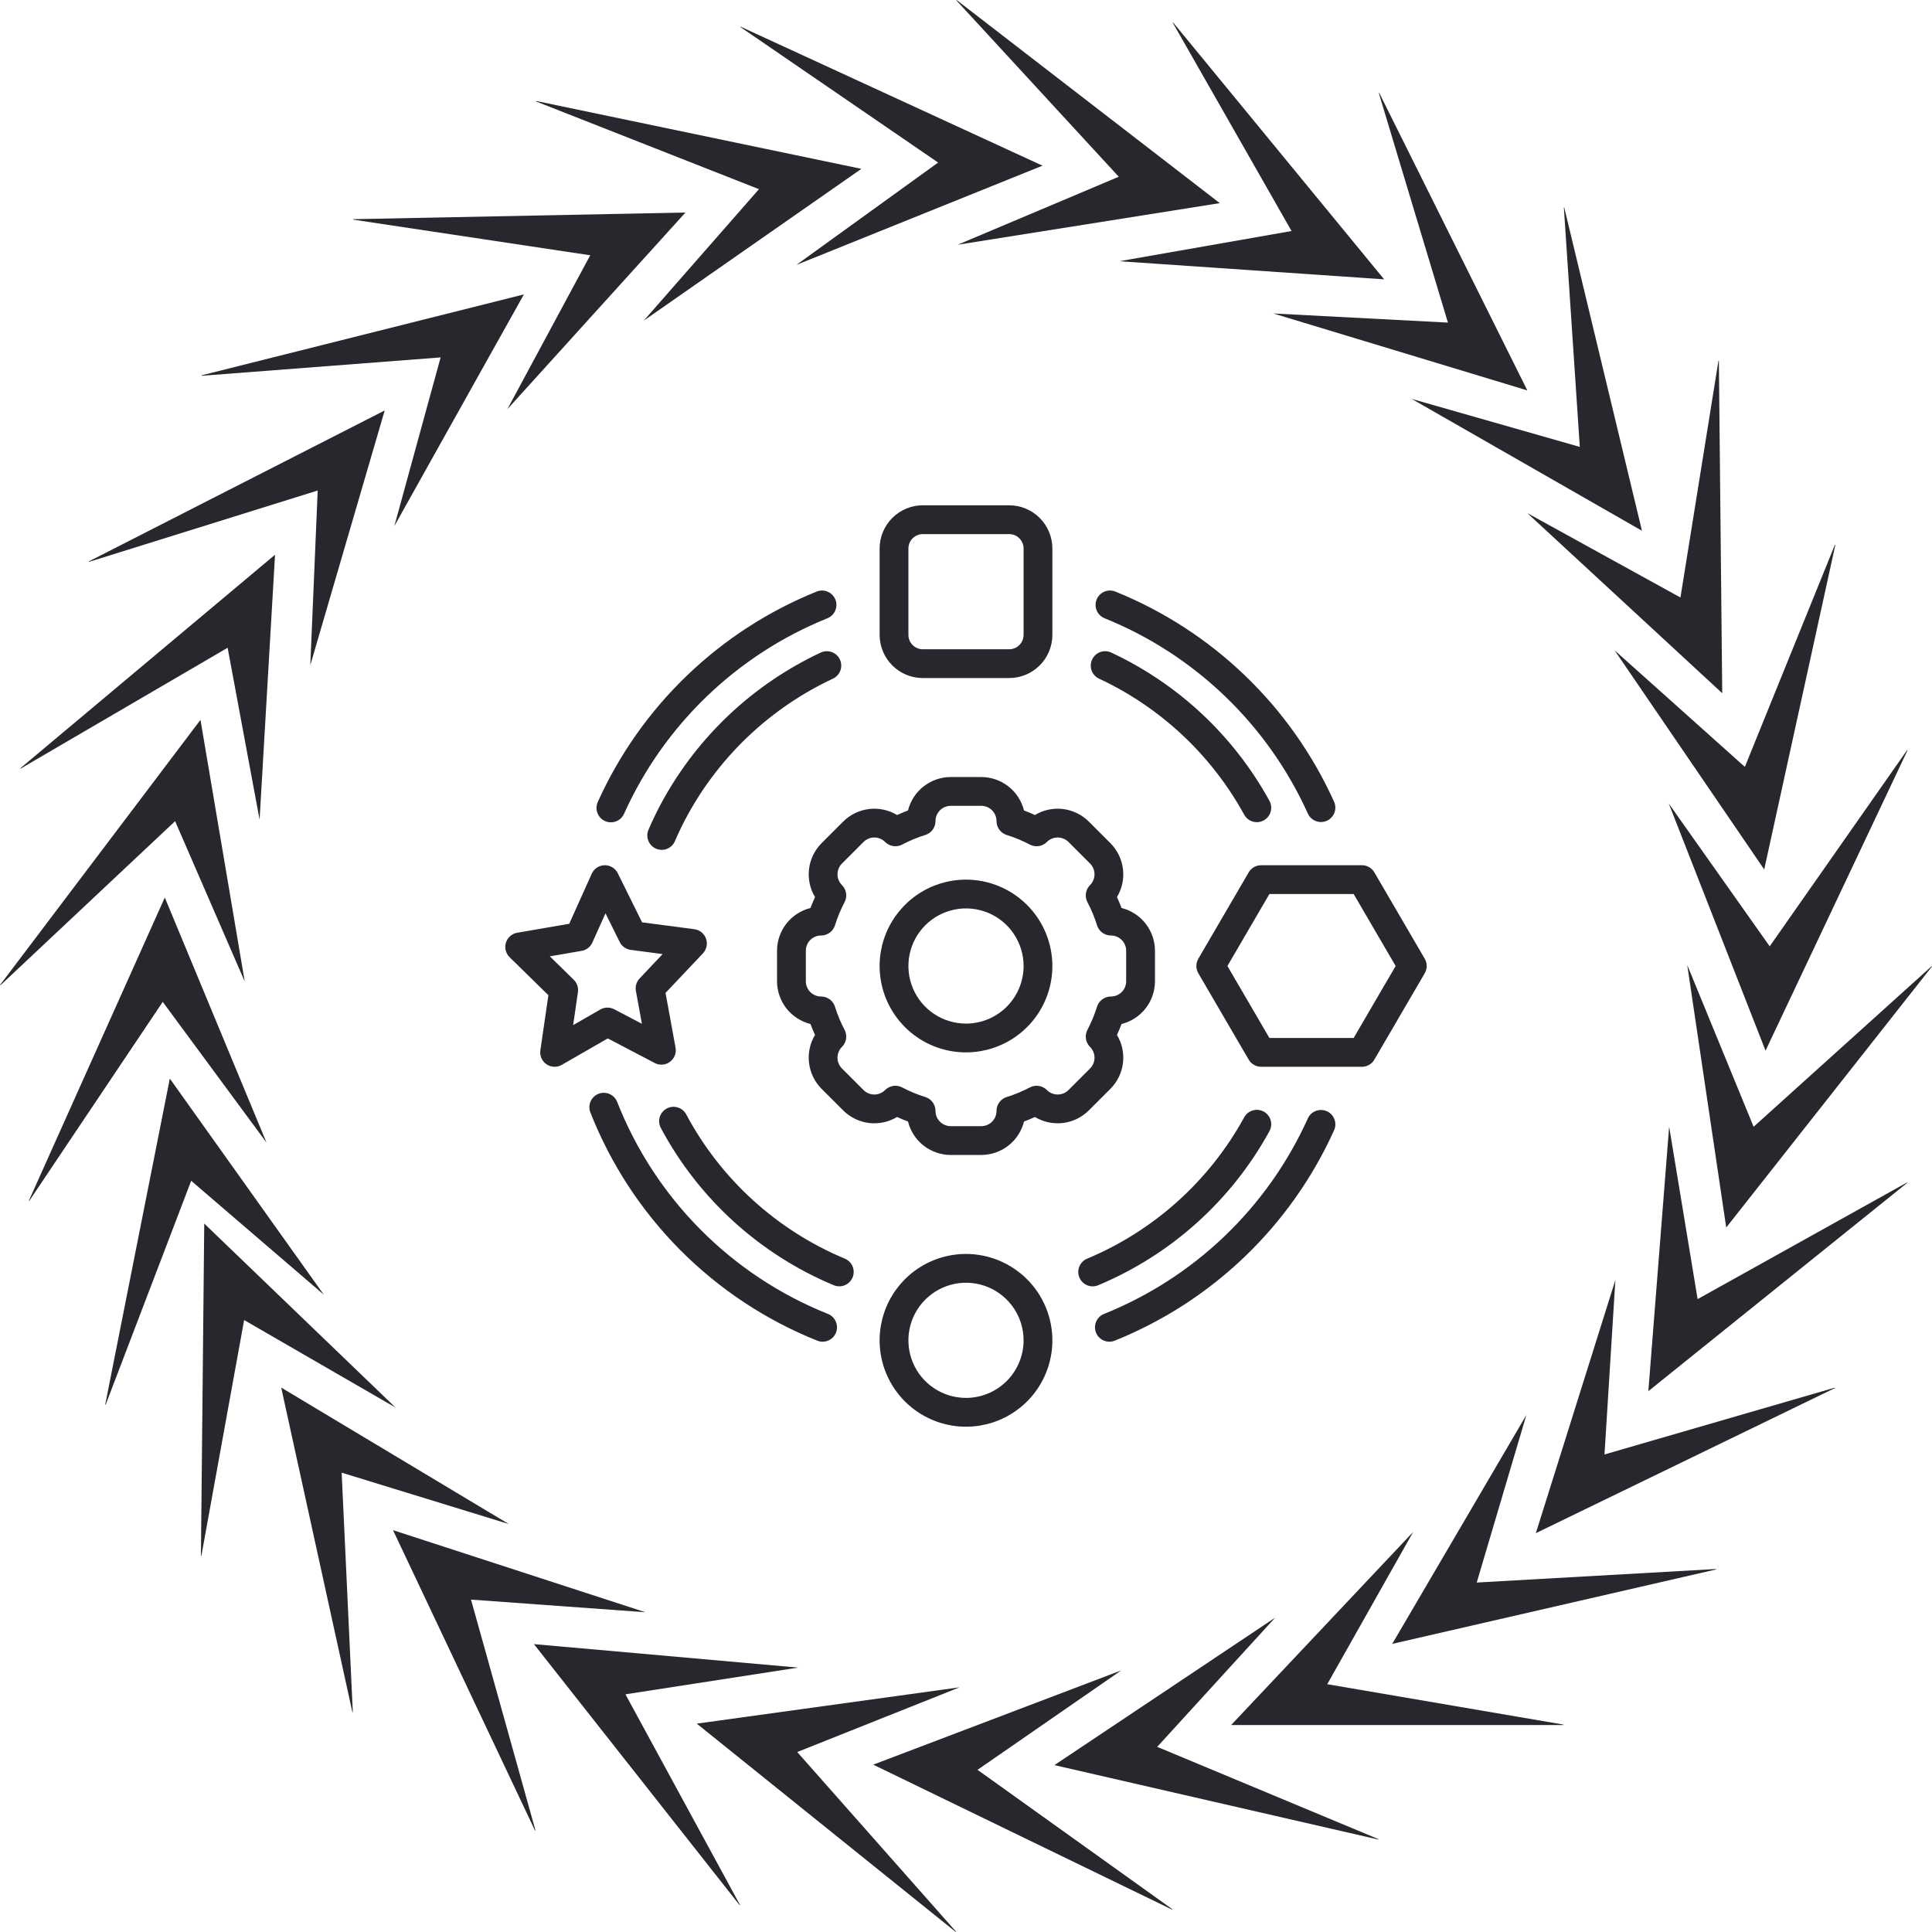 <svg width="130" height="130" viewBox="0 0 130 130" fill="none" xmlns="http://www.w3.org/2000/svg">
<path fill-rule="evenodd" clip-rule="evenodd" d="M7.111 94.513L7.078 94.52L11.427 72.576L21.79 87.118L12.865 79.453L7.111 94.513Z" fill="#27282E"/>
<path fill-rule="evenodd" clip-rule="evenodd" d="M1.97 80.802H1.938L11.089 60.392L17.933 76.883L10.95 67.414L1.97 80.802Z" fill="#27282E"/>
<path fill-rule="evenodd" clip-rule="evenodd" d="M0.033 66.293L0 66.283L13.49 48.438L16.468 66.046L11.783 55.254L0.033 66.293Z" fill="#27282E"/>
<path fill-rule="evenodd" clip-rule="evenodd" d="M1.394 51.713L1.363 51.699L18.507 37.326L17.467 55.152L15.317 43.586L1.394 51.713Z" fill="#27282E"/>
<path fill-rule="evenodd" clip-rule="evenodd" d="M5.987 37.807L5.961 37.786L25.886 27.618L20.88 44.757L21.377 33.005L5.987 37.807Z" fill="#27282E"/>
<path fill-rule="evenodd" clip-rule="evenodd" d="M13.576 25.285L13.555 25.257L35.252 19.81L26.536 35.394L29.649 24.049L13.576 25.285Z" fill="#27282E"/>
<path fill-rule="evenodd" clip-rule="evenodd" d="M23.772 14.78L23.758 14.749L46.124 14.3L34.138 27.535L39.715 17.177L23.772 14.78Z" fill="#27282E"/>
<path fill-rule="evenodd" clip-rule="evenodd" d="M36.067 6.825L36.062 6.792L57.96 11.361L43.316 21.576L51.069 12.729L36.067 6.825Z" fill="#27282E"/>
<path fill-rule="evenodd" clip-rule="evenodd" d="M49.828 1.825V1.792L70.148 11.148L53.588 17.824L63.125 10.938L49.828 1.825Z" fill="#27282E"/>
<path fill-rule="evenodd" clip-rule="evenodd" d="M64.359 0.033L64.366 0L82.076 13.668L64.439 16.468L75.279 11.893L64.359 0.033Z" fill="#27282E"/>
<path fill-rule="evenodd" clip-rule="evenodd" d="M78.92 1.54L78.936 1.512L93.135 18.796L75.32 17.577L86.906 15.545L78.92 1.54Z" fill="#27282E"/>
<path fill-rule="evenodd" clip-rule="evenodd" d="M92.78 6.271L92.802 6.245L102.77 26.27L85.68 21.093L97.428 21.707L92.78 6.271Z" fill="#27282E"/>
<path fill-rule="evenodd" clip-rule="evenodd" d="M105.23 13.985L105.255 13.964L110.484 35.714L94.988 26.841L106.301 30.071L105.23 13.985Z" fill="#27282E"/>
<path fill-rule="evenodd" clip-rule="evenodd" d="M115.629 24.288L115.659 24.274L115.885 46.644L102.77 34.527L113.074 40.205L115.629 24.288Z" fill="#27282E"/>
<path fill-rule="evenodd" clip-rule="evenodd" d="M123.466 36.659L123.499 36.652L118.71 58.504L108.641 43.757L117.408 51.602L123.466 36.659Z" fill="#27282E"/>
<path fill-rule="evenodd" clip-rule="evenodd" d="M128.327 50.472H128.36L118.799 70.697L112.289 54.069L119.079 63.676L128.327 50.472Z" fill="#27282E"/>
<path fill-rule="evenodd" clip-rule="evenodd" d="M129.969 65.019L130 65.029L116.154 82.598L113.531 64.935L117.997 75.818L129.969 65.019Z" fill="#27282E"/>
<path fill-rule="evenodd" clip-rule="evenodd" d="M128.312 79.57L128.343 79.584L110.914 93.608L112.313 75.808L114.229 87.414L128.312 79.57Z" fill="#27282E"/>
<path fill-rule="evenodd" clip-rule="evenodd" d="M123.445 93.376L123.471 93.398L103.344 103.163L108.695 86.128L107.963 97.868L123.445 93.376Z" fill="#27282E"/>
<path fill-rule="evenodd" clip-rule="evenodd" d="M115.462 105.575L115.481 105.603L93.68 110.613L102.708 95.207L99.365 106.486L115.462 105.575Z" fill="#27282E"/>
<path fill-rule="evenodd" clip-rule="evenodd" d="M105.199 116.043L105.211 116.074H82.84L95.089 103.081L89.307 113.326L105.199 116.043Z" fill="#27282E"/>
<path fill-rule="evenodd" clip-rule="evenodd" d="M92.746 123.748L92.753 123.781L70.949 118.771L85.798 108.853L77.866 117.542L92.746 123.748Z" fill="#27282E"/>
<path fill-rule="evenodd" clip-rule="evenodd" d="M78.887 128.47V128.503L58.758 118.74L75.45 112.396L65.776 119.088L78.887 128.47Z" fill="#27282E"/>
<path fill-rule="evenodd" clip-rule="evenodd" d="M64.321 129.967L64.314 130L46.883 115.979L64.571 113.535L53.644 117.89L64.321 129.967Z" fill="#27282E"/>
<path fill-rule="evenodd" clip-rule="evenodd" d="M49.788 128.17L49.772 128.198L35.926 110.629L53.71 112.209L42.085 114.007L49.788 128.17Z" fill="#27282E"/>
<path fill-rule="evenodd" clip-rule="evenodd" d="M36.03 123.16L36.006 123.186L26.445 102.961L43.427 108.484L31.693 107.634L36.03 123.16Z" fill="#27282E"/>
<path fill-rule="evenodd" clip-rule="evenodd" d="M23.739 115.198L23.713 115.216L18.922 93.367L34.237 102.549L22.99 99.093L23.739 115.198Z" fill="#27282E"/>
<path fill-rule="evenodd" clip-rule="evenodd" d="M13.55 104.686L13.52 104.698L13.743 82.331L26.612 94.709L16.427 88.824L13.55 104.686Z" fill="#27282E"/>
<path d="M89.28 74.772C89.164 74.72 89.039 74.691 88.912 74.688C88.785 74.684 88.658 74.706 88.539 74.751C88.42 74.796 88.311 74.865 88.219 74.952C88.126 75.039 88.052 75.144 88 75.26C85.297 81.248 80.385 85.959 74.29 88.411C74.172 88.458 74.064 88.528 73.973 88.616C73.881 88.705 73.809 88.811 73.758 88.928C73.708 89.045 73.681 89.171 73.679 89.298C73.677 89.425 73.701 89.552 73.748 89.67C73.795 89.788 73.865 89.896 73.954 89.987C74.043 90.078 74.148 90.151 74.265 90.201C74.382 90.252 74.508 90.278 74.635 90.28C74.763 90.282 74.889 90.258 75.007 90.211C81.569 87.571 86.858 82.498 89.768 76.052C89.873 75.818 89.881 75.551 89.789 75.311C89.698 75.071 89.515 74.877 89.28 74.772ZM40.221 53.968C40.169 54.085 40.141 54.21 40.138 54.337C40.134 54.464 40.156 54.591 40.201 54.709C40.247 54.828 40.315 54.937 40.403 55.029C40.49 55.122 40.595 55.196 40.711 55.248C40.827 55.3 40.952 55.328 41.08 55.331C41.207 55.335 41.333 55.313 41.452 55.268C41.571 55.222 41.68 55.154 41.772 55.066C41.864 54.979 41.938 54.874 41.99 54.758C44.684 48.773 49.586 44.06 55.672 41.603C55.91 41.508 56.101 41.322 56.203 41.086C56.304 40.849 56.307 40.583 56.212 40.344C56.117 40.106 55.93 39.915 55.694 39.813C55.458 39.712 55.192 39.709 54.953 39.804C48.4 42.45 43.122 47.524 40.221 53.968ZM88.885 55.313C89.046 55.313 89.205 55.272 89.347 55.195C89.489 55.118 89.61 55.006 89.697 54.87C89.785 54.735 89.838 54.579 89.85 54.418C89.862 54.257 89.834 54.096 89.768 53.948C86.864 47.515 81.591 42.449 75.047 39.804C74.929 39.757 74.803 39.733 74.676 39.735C74.549 39.736 74.423 39.763 74.306 39.813C74.189 39.863 74.083 39.936 73.994 40.027C73.905 40.118 73.835 40.226 73.788 40.344C73.741 40.462 73.717 40.588 73.719 40.715C73.72 40.843 73.747 40.968 73.797 41.085C73.847 41.202 73.92 41.308 74.011 41.397C74.102 41.486 74.209 41.556 74.328 41.603C80.406 44.06 85.302 48.765 88 54.739C88.076 54.91 88.201 55.055 88.358 55.157C88.515 55.259 88.698 55.313 88.885 55.313ZM54.993 90.211C55.111 90.258 55.237 90.282 55.365 90.28C55.492 90.278 55.618 90.252 55.735 90.201C55.852 90.151 55.957 90.078 56.046 89.987C56.135 89.896 56.205 89.788 56.252 89.67C56.299 89.552 56.322 89.425 56.321 89.298C56.319 89.171 56.292 89.045 56.242 88.928C56.191 88.811 56.118 88.705 56.027 88.617C55.936 88.528 55.828 88.458 55.71 88.411C52.498 87.127 49.583 85.198 47.144 82.745C44.705 80.292 42.794 77.365 41.528 74.146C41.434 73.907 41.249 73.716 41.014 73.613C40.779 73.511 40.513 73.506 40.274 73.599C40.035 73.692 39.843 73.877 39.74 74.112C39.637 74.346 39.631 74.612 39.724 74.852C41.087 78.318 43.144 81.469 45.77 84.111C48.396 86.752 51.534 88.828 54.993 90.211Z" fill="#27282E"/>
<path d="M85.034 74.797C84.808 74.674 84.543 74.645 84.297 74.717C84.05 74.789 83.842 74.956 83.719 75.182C81.376 79.458 77.651 82.811 73.153 84.692C73.035 84.74 72.928 84.812 72.838 84.902C72.748 84.992 72.676 85.099 72.628 85.216C72.579 85.334 72.554 85.46 72.554 85.588C72.554 85.715 72.58 85.841 72.629 85.959C72.677 86.077 72.749 86.183 72.839 86.273C72.93 86.363 73.037 86.434 73.155 86.483C73.272 86.531 73.399 86.556 73.526 86.555C73.653 86.555 73.78 86.53 73.897 86.48C78.802 84.43 82.864 80.774 85.419 76.112C85.542 75.886 85.571 75.621 85.499 75.374C85.427 75.128 85.259 74.92 85.034 74.797ZM56.516 44.379C56.462 44.264 56.386 44.16 56.293 44.074C56.199 43.988 56.09 43.921 55.97 43.877C55.851 43.833 55.724 43.814 55.596 43.819C55.469 43.824 55.345 43.855 55.229 43.908C50.708 46.023 46.977 49.521 44.577 53.898C44.23 54.53 43.913 55.181 43.635 55.833C43.585 55.95 43.558 56.076 43.556 56.203C43.555 56.33 43.578 56.457 43.626 56.575C43.673 56.693 43.743 56.801 43.832 56.892C43.921 56.983 44.027 57.056 44.144 57.106C44.261 57.156 44.387 57.182 44.515 57.184C44.642 57.185 44.768 57.161 44.887 57.114C45.005 57.066 45.112 56.996 45.203 56.907C45.294 56.817 45.367 56.711 45.416 56.594C45.67 56 45.959 55.406 46.276 54.828C48.477 50.814 51.898 47.605 56.045 45.666C56.278 45.557 56.458 45.361 56.547 45.12C56.635 44.879 56.624 44.612 56.516 44.379ZM84.569 55.322C84.737 55.322 84.903 55.278 85.049 55.195C85.195 55.112 85.317 54.992 85.403 54.847C85.488 54.702 85.535 54.537 85.538 54.369C85.54 54.201 85.499 54.035 85.418 53.887L85.414 53.879C83.014 49.511 79.287 46.019 74.771 43.909C74.538 43.8 74.272 43.789 74.031 43.877C73.789 43.965 73.593 44.146 73.485 44.379C73.376 44.612 73.365 44.878 73.453 45.12C73.541 45.361 73.722 45.557 73.955 45.666C78.091 47.599 81.506 50.797 83.708 54.798C83.789 54.956 83.913 55.088 84.065 55.181C84.217 55.273 84.391 55.322 84.569 55.322ZM44.864 74.588C44.752 74.648 44.653 74.729 44.572 74.828C44.491 74.926 44.43 75.039 44.393 75.161C44.356 75.282 44.343 75.41 44.356 75.537C44.368 75.663 44.405 75.786 44.465 75.898C47.008 80.662 51.12 84.401 56.103 86.48C56.34 86.579 56.606 86.579 56.843 86.481C57.081 86.382 57.269 86.194 57.368 85.957C57.467 85.721 57.467 85.454 57.37 85.217C57.272 84.98 57.084 84.79 56.847 84.692C52.278 82.784 48.507 79.356 46.175 74.987C46.115 74.875 46.034 74.776 45.935 74.695C45.837 74.614 45.724 74.553 45.602 74.516C45.481 74.479 45.353 74.466 45.226 74.479C45.099 74.491 44.977 74.528 44.864 74.588ZM74.716 56.735L73.265 55.283C72.797 54.816 72.185 54.518 71.528 54.437C70.871 54.357 70.205 54.499 69.638 54.84C69.397 54.73 69.152 54.628 68.903 54.535C68.743 53.893 68.373 53.323 67.852 52.915C67.331 52.508 66.688 52.286 66.026 52.285H63.974C63.312 52.286 62.669 52.508 62.148 52.915C61.627 53.323 61.257 53.893 61.097 54.535C60.848 54.628 60.603 54.73 60.362 54.84C59.794 54.499 59.129 54.357 58.472 54.437C57.815 54.518 57.203 54.815 56.735 55.283L55.283 56.735C54.816 57.204 54.519 57.815 54.438 58.472C54.358 59.129 54.5 59.794 54.84 60.361C54.73 60.603 54.628 60.848 54.535 61.097C53.893 61.257 53.323 61.627 52.915 62.148C52.508 62.669 52.286 63.312 52.285 63.974V66.026C52.286 66.688 52.508 67.331 52.915 67.852C53.323 68.373 53.893 68.743 54.535 68.903C54.628 69.152 54.73 69.397 54.841 69.639C54.5 70.207 54.358 70.871 54.439 71.528C54.519 72.185 54.816 72.796 55.283 73.265L56.735 74.716C57.203 75.184 57.815 75.482 58.472 75.563C59.129 75.643 59.794 75.501 60.362 75.16C60.603 75.27 60.848 75.372 61.097 75.465C61.257 76.107 61.627 76.677 62.148 77.085C62.669 77.492 63.312 77.714 63.974 77.715H66.026C66.688 77.714 67.331 77.492 67.852 77.085C68.373 76.677 68.743 76.107 68.903 75.465C69.152 75.372 69.397 75.27 69.638 75.16C70.206 75.501 70.871 75.643 71.528 75.563C72.185 75.482 72.797 75.184 73.265 74.716L74.716 73.265C75.184 72.796 75.481 72.185 75.562 71.528C75.642 70.871 75.5 70.206 75.159 69.639C75.27 69.397 75.372 69.152 75.465 68.903C76.107 68.743 76.677 68.373 77.085 67.852C77.492 67.331 77.714 66.688 77.715 66.026V63.974C77.714 63.312 77.492 62.669 77.085 62.148C76.677 61.627 76.107 61.257 75.465 61.097C75.372 60.848 75.27 60.603 75.159 60.361C75.5 59.793 75.642 59.129 75.561 58.472C75.481 57.815 75.184 57.204 74.716 56.735ZM75.777 63.974V66.026C75.777 66.161 75.751 66.295 75.699 66.419C75.648 66.544 75.572 66.657 75.477 66.752C75.381 66.847 75.268 66.923 75.144 66.975C75.019 67.026 74.886 67.053 74.751 67.053C74.543 67.052 74.339 67.119 74.171 67.242C74.003 67.365 73.879 67.539 73.817 67.738C73.65 68.276 73.433 68.796 73.171 69.294C73.073 69.479 73.038 69.69 73.069 69.897C73.1 70.103 73.197 70.294 73.345 70.442L73.347 70.443C73.539 70.636 73.647 70.897 73.647 71.169C73.647 71.441 73.539 71.702 73.347 71.895L71.895 73.347C71.703 73.539 71.441 73.647 71.169 73.647C70.897 73.647 70.636 73.539 70.443 73.347L70.442 73.345C70.294 73.197 70.103 73.1 69.897 73.069C69.69 73.037 69.479 73.073 69.294 73.171C68.796 73.433 68.276 73.65 67.738 73.817C67.539 73.879 67.365 74.003 67.242 74.171C67.119 74.339 67.052 74.542 67.053 74.751C67.053 74.886 67.026 75.019 66.975 75.144C66.923 75.268 66.847 75.381 66.752 75.477C66.657 75.572 66.544 75.648 66.419 75.699C66.295 75.751 66.161 75.777 66.026 75.777H63.974C63.839 75.777 63.705 75.751 63.581 75.699C63.456 75.648 63.343 75.572 63.248 75.477C63.153 75.381 63.077 75.268 63.025 75.144C62.974 75.019 62.947 74.886 62.947 74.751C62.947 74.542 62.881 74.339 62.758 74.171C62.635 74.003 62.461 73.879 62.262 73.817C61.724 73.65 61.203 73.433 60.706 73.171C60.521 73.073 60.31 73.037 60.103 73.069C59.897 73.1 59.706 73.197 59.558 73.345L59.557 73.347C59.461 73.442 59.348 73.517 59.224 73.569C59.099 73.621 58.966 73.647 58.831 73.647C58.696 73.647 58.563 73.621 58.438 73.569C58.313 73.517 58.2 73.442 58.105 73.347L56.654 71.895C56.558 71.8 56.483 71.686 56.431 71.562C56.379 71.437 56.353 71.304 56.353 71.169C56.353 71.034 56.379 70.901 56.431 70.776C56.483 70.652 56.558 70.539 56.654 70.443L56.655 70.442C56.803 70.294 56.9 70.103 56.931 69.897C56.962 69.69 56.927 69.479 56.829 69.294C56.567 68.796 56.35 68.276 56.183 67.738C56.121 67.539 55.997 67.365 55.829 67.242C55.661 67.119 55.458 67.052 55.249 67.053C55.114 67.053 54.981 67.026 54.856 66.975C54.732 66.923 54.619 66.847 54.523 66.752C54.428 66.657 54.352 66.544 54.301 66.419C54.249 66.295 54.223 66.161 54.223 66.026V63.974C54.223 63.839 54.249 63.705 54.301 63.581C54.352 63.456 54.428 63.343 54.523 63.248C54.619 63.153 54.732 63.077 54.856 63.025C54.981 62.974 55.114 62.947 55.249 62.947C55.458 62.947 55.661 62.881 55.829 62.758C55.997 62.635 56.121 62.461 56.183 62.262C56.35 61.724 56.567 61.203 56.829 60.706C56.927 60.521 56.962 60.31 56.931 60.103C56.9 59.897 56.803 59.706 56.655 59.558L56.654 59.557C56.558 59.461 56.483 59.348 56.431 59.224C56.379 59.099 56.353 58.966 56.353 58.831C56.353 58.696 56.379 58.563 56.431 58.438C56.483 58.313 56.558 58.2 56.654 58.105L58.105 56.654C58.2 56.558 58.313 56.483 58.438 56.431C58.563 56.379 58.696 56.353 58.831 56.353C58.966 56.353 59.099 56.379 59.224 56.431C59.348 56.483 59.461 56.558 59.557 56.654L59.558 56.655C59.706 56.803 59.897 56.9 60.103 56.931C60.31 56.962 60.521 56.927 60.706 56.829C61.203 56.567 61.724 56.35 62.262 56.183C62.461 56.121 62.635 55.997 62.758 55.829C62.881 55.661 62.947 55.458 62.947 55.249C62.947 55.114 62.974 54.981 63.025 54.856C63.077 54.732 63.153 54.619 63.248 54.523C63.343 54.428 63.456 54.352 63.581 54.301C63.705 54.249 63.839 54.223 63.974 54.223H66.026C66.299 54.223 66.56 54.331 66.752 54.523C66.945 54.716 67.053 54.977 67.053 55.249C67.052 55.458 67.119 55.661 67.242 55.829C67.365 55.997 67.539 56.121 67.738 56.183C68.276 56.35 68.796 56.567 69.294 56.829C69.479 56.927 69.69 56.962 69.897 56.931C70.103 56.9 70.294 56.803 70.442 56.655L70.443 56.653C70.539 56.558 70.652 56.483 70.776 56.431C70.901 56.379 71.034 56.353 71.169 56.353C71.304 56.353 71.437 56.379 71.562 56.431C71.686 56.483 71.8 56.558 71.895 56.653L73.347 58.105C73.539 58.297 73.647 58.559 73.647 58.831C73.647 59.103 73.539 59.364 73.347 59.557L73.345 59.558C73.197 59.706 73.1 59.897 73.069 60.103C73.038 60.31 73.073 60.521 73.171 60.706C73.433 61.203 73.65 61.724 73.817 62.262C73.879 62.461 74.003 62.635 74.171 62.758C74.339 62.881 74.542 62.947 74.751 62.947C74.886 62.947 75.019 62.974 75.144 63.025C75.268 63.077 75.381 63.153 75.477 63.248C75.572 63.343 75.648 63.456 75.699 63.581C75.751 63.705 75.777 63.839 75.777 63.974ZM67.906 45.625C68.677 45.624 69.415 45.318 69.96 44.773C70.505 44.228 70.812 43.489 70.812 42.719V36.906C70.812 36.136 70.505 35.397 69.96 34.852C69.415 34.307 68.677 34.001 67.906 34H62.094C61.323 34.001 60.584 34.307 60.04 34.852C59.495 35.397 59.188 36.136 59.188 36.906V42.719C59.188 43.489 59.495 44.228 60.04 44.773C60.584 45.318 61.323 45.624 62.094 45.625H67.906ZM61.125 42.719V36.906C61.125 36.649 61.227 36.403 61.409 36.222C61.591 36.04 61.837 35.938 62.094 35.938H67.906C68.163 35.938 68.409 36.04 68.591 36.222C68.772 36.403 68.875 36.649 68.875 36.906V42.719C68.875 42.976 68.772 43.222 68.591 43.403C68.409 43.585 68.163 43.687 67.906 43.688H62.094C61.837 43.687 61.591 43.585 61.409 43.403C61.227 43.222 61.125 42.976 61.125 42.719ZM65 84.375C63.85 84.375 62.727 84.716 61.771 85.355C60.815 85.993 60.07 86.901 59.63 87.963C59.19 89.025 59.075 90.194 59.299 91.322C59.523 92.449 60.077 93.485 60.89 94.298C61.703 95.111 62.739 95.664 63.866 95.888C64.993 96.113 66.162 95.998 67.224 95.558C68.286 95.118 69.194 94.373 69.833 93.417C70.472 92.461 70.812 91.337 70.812 90.188C70.811 88.646 70.198 87.169 69.108 86.079C68.019 84.99 66.541 84.377 65 84.375ZM65 94.062C64.234 94.062 63.484 93.835 62.847 93.409C62.21 92.984 61.713 92.379 61.42 91.67C61.127 90.962 61.05 90.183 61.199 89.431C61.349 88.68 61.718 87.989 62.26 87.448C62.802 86.906 63.492 86.537 64.244 86.387C64.996 86.237 65.775 86.314 66.483 86.608C67.191 86.901 67.796 87.397 68.222 88.035C68.648 88.672 68.875 89.421 68.875 90.188C68.874 91.215 68.465 92.2 67.739 92.926C67.012 93.653 66.027 94.061 65 94.062ZM36.775 71.614C36.925 71.716 37.101 71.774 37.283 71.781C37.465 71.787 37.645 71.743 37.802 71.652L40.897 69.872L44.054 71.527C44.215 71.612 44.396 71.649 44.577 71.635C44.758 71.621 44.932 71.557 45.078 71.449C45.224 71.342 45.337 71.195 45.404 71.026C45.471 70.858 45.49 70.673 45.457 70.495L44.782 66.811L47.298 64.15C47.42 64.02 47.505 63.859 47.542 63.685C47.578 63.51 47.566 63.328 47.507 63.16C47.447 62.992 47.342 62.844 47.203 62.731C47.064 62.619 46.897 62.547 46.72 62.524L43.205 62.062L41.569 58.758C41.489 58.596 41.365 58.46 41.212 58.364C41.058 58.269 40.881 58.219 40.701 58.219L40.683 58.219C40.499 58.222 40.32 58.278 40.167 58.379C40.014 58.48 39.893 58.623 39.817 58.79L38.302 62.159L34.804 62.762C34.628 62.792 34.464 62.87 34.33 62.988C34.196 63.105 34.097 63.258 34.044 63.428C33.991 63.598 33.986 63.78 34.029 63.953C34.073 64.126 34.163 64.283 34.29 64.408L36.9 66.966L36.36 70.673C36.334 70.853 36.359 71.037 36.432 71.203C36.506 71.369 36.624 71.512 36.775 71.614ZM39.138 63.981C39.295 63.954 39.442 63.889 39.567 63.792C39.693 63.695 39.792 63.569 39.857 63.424L40.743 61.455L41.698 63.385C41.769 63.527 41.874 63.65 42.003 63.743C42.132 63.835 42.282 63.895 42.44 63.915L44.587 64.198L43.038 65.837C42.933 65.948 42.856 66.082 42.813 66.228C42.769 66.374 42.761 66.528 42.788 66.677L43.193 68.888L41.325 67.909C41.181 67.834 41.02 67.796 40.856 67.799C40.693 67.802 40.534 67.846 40.392 67.927L38.565 68.979L38.888 66.758C38.91 66.607 38.896 66.454 38.847 66.309C38.798 66.165 38.716 66.034 38.607 65.927L36.998 64.35L39.138 63.981ZM92.477 58.699C92.392 58.553 92.27 58.432 92.123 58.347C91.976 58.263 91.81 58.219 91.641 58.219H84.859C84.69 58.219 84.524 58.263 84.377 58.347C84.23 58.432 84.108 58.553 84.023 58.699L80.632 64.512C80.546 64.66 80.5 64.829 80.5 65C80.5 65.171 80.546 65.34 80.632 65.488L84.023 71.301C84.108 71.447 84.23 71.568 84.377 71.653C84.524 71.737 84.69 71.781 84.859 71.781H91.641C91.81 71.781 91.976 71.737 92.123 71.653C92.27 71.568 92.392 71.447 92.477 71.301L95.868 65.488C95.954 65.34 96 65.171 96 65C96 64.829 95.954 64.66 95.868 64.512L92.477 58.699ZM91.084 69.844H85.416L82.59 65L85.416 60.156H91.084L93.91 65L91.084 69.844Z" fill="#27282E"/>
<path d="M65 59.188C63.85 59.188 62.727 59.528 61.771 60.167C60.815 60.806 60.07 61.714 59.63 62.776C59.19 63.838 59.075 65.007 59.299 66.134C59.523 67.261 60.077 68.297 60.89 69.11C61.703 69.923 62.739 70.477 63.866 70.701C64.994 70.925 66.162 70.81 67.224 70.37C68.286 69.93 69.194 69.185 69.833 68.229C70.472 67.273 70.812 66.15 70.812 65C70.811 63.459 70.198 61.981 69.108 60.892C68.019 59.802 66.541 59.189 65 59.188ZM65 68.875C64.234 68.875 63.484 68.648 62.847 68.222C62.21 67.796 61.713 67.191 61.42 66.483C61.127 65.775 61.05 64.996 61.2 64.244C61.349 63.492 61.718 62.802 62.26 62.26C62.802 61.718 63.492 61.349 64.244 61.2C64.996 61.05 65.775 61.127 66.483 61.42C67.191 61.713 67.796 62.21 68.222 62.847C68.648 63.484 68.875 64.234 68.875 65C68.875 66.028 68.467 67.013 67.74 67.74C67.013 68.467 66.028 68.875 65 68.875Z" fill="#27282E"/>
</svg>

